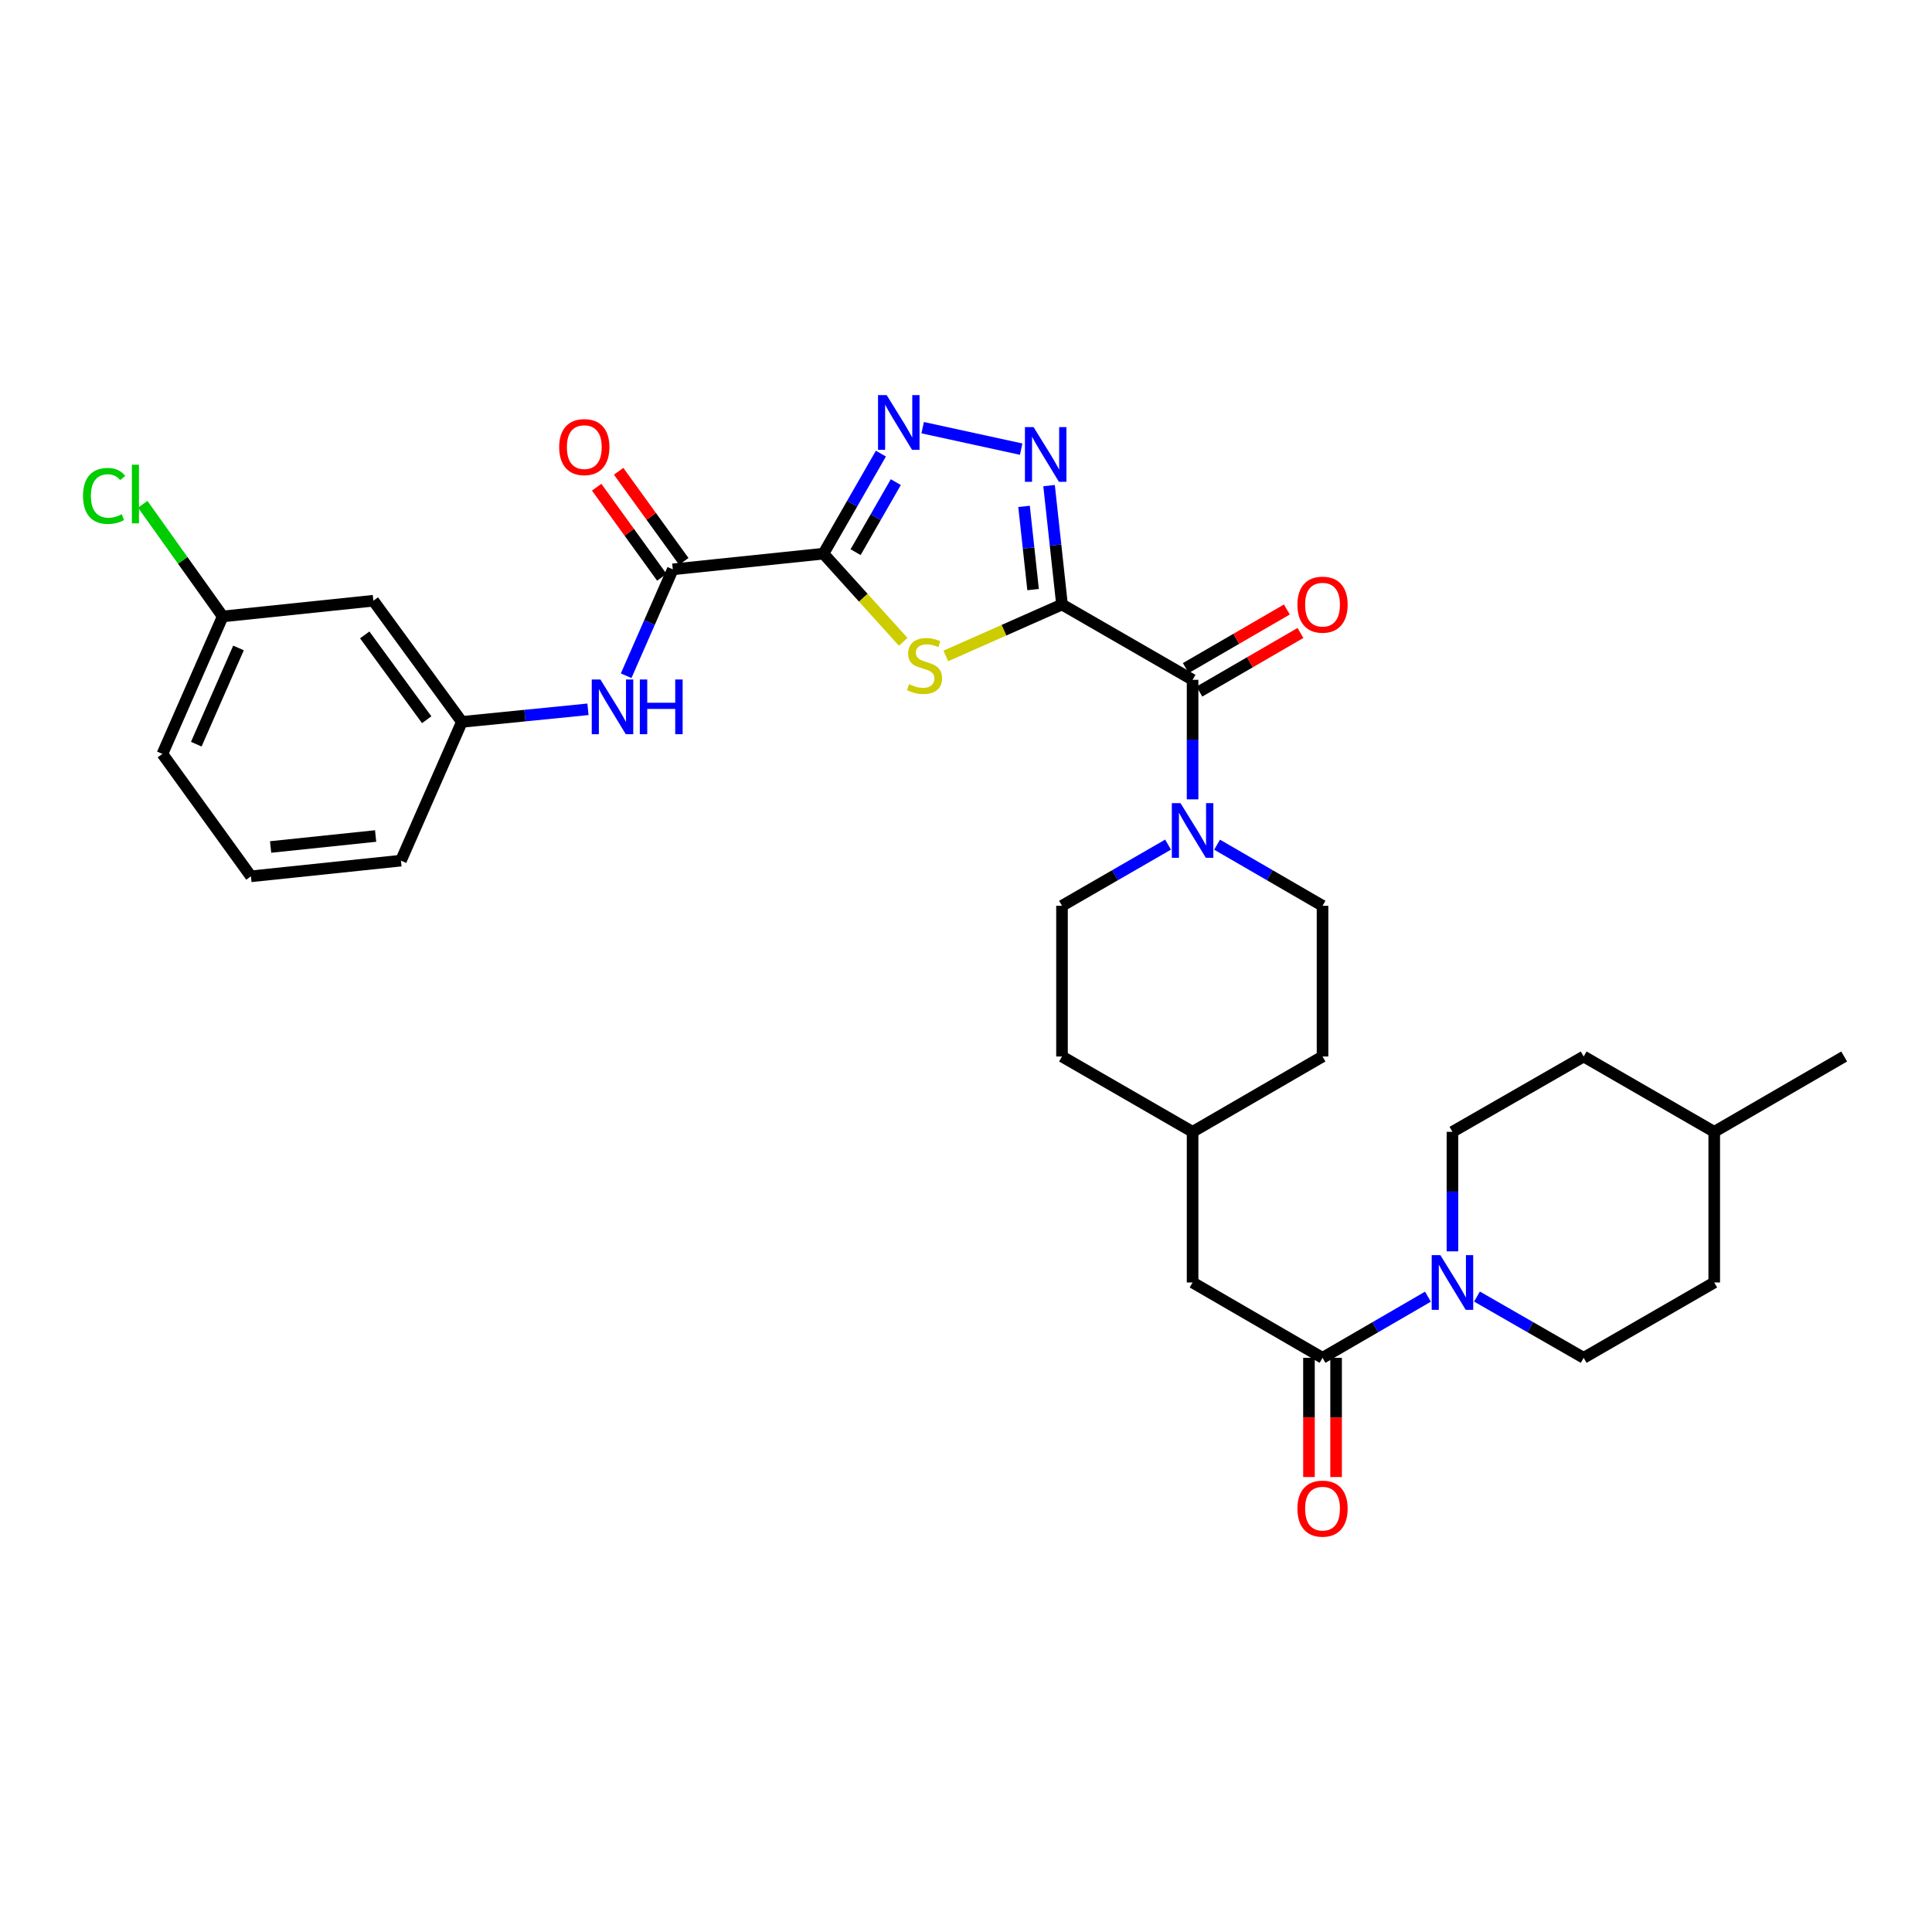 <?xml version='1.0' encoding='iso-8859-1'?>
<svg version='1.1' baseProfile='full'
              xmlns='http://www.w3.org/2000/svg'
                      xmlns:rdkit='http://www.rdkit.org/xml'
                      xmlns:xlink='http://www.w3.org/1999/xlink'
                  xml:space='preserve'
width='1000px' height='1000px' viewBox='0 0 1000 1000'>
<!-- END OF HEADER -->
<rect style='opacity:1.0;fill:#FFFFFF;stroke:none' width='1000' height='1000' x='0' y='0'> </rect>
<path class='bond-1' d='M 549.689,312.888 L 519.621,326.207' style='fill:none;fill-rule:evenodd;stroke:#000000;stroke-width:6px;stroke-linecap:butt;stroke-linejoin:miter;stroke-opacity:1' />
<path class='bond-1' d='M 519.621,326.207 L 489.554,339.525' style='fill:none;fill-rule:evenodd;stroke:#CCCC00;stroke-width:6px;stroke-linecap:butt;stroke-linejoin:miter;stroke-opacity:1' />
<path class='bond-2' d='M 549.689,312.888 L 546.342,282.119' style='fill:none;fill-rule:evenodd;stroke:#000000;stroke-width:6px;stroke-linecap:butt;stroke-linejoin:miter;stroke-opacity:1' />
<path class='bond-2' d='M 546.342,282.119 L 542.995,251.35' style='fill:none;fill-rule:evenodd;stroke:#0000FF;stroke-width:6px;stroke-linecap:butt;stroke-linejoin:miter;stroke-opacity:1' />
<path class='bond-2' d='M 534.727,305.176 L 532.384,283.637' style='fill:none;fill-rule:evenodd;stroke:#000000;stroke-width:6px;stroke-linecap:butt;stroke-linejoin:miter;stroke-opacity:1' />
<path class='bond-2' d='M 532.384,283.637 L 530.041,262.099' style='fill:none;fill-rule:evenodd;stroke:#0000FF;stroke-width:6px;stroke-linecap:butt;stroke-linejoin:miter;stroke-opacity:1' />
<path class='bond-4' d='M 549.689,312.888 L 617.279,351.874' style='fill:none;fill-rule:evenodd;stroke:#000000;stroke-width:6px;stroke-linecap:butt;stroke-linejoin:miter;stroke-opacity:1' />
<path class='bond-0' d='M 426.219,286.578 L 446.859,309.397' style='fill:none;fill-rule:evenodd;stroke:#000000;stroke-width:6px;stroke-linecap:butt;stroke-linejoin:miter;stroke-opacity:1' />
<path class='bond-0' d='M 446.859,309.397 L 467.498,332.215' style='fill:none;fill-rule:evenodd;stroke:#CCCC00;stroke-width:6px;stroke-linecap:butt;stroke-linejoin:miter;stroke-opacity:1' />
<path class='bond-5' d='M 426.219,286.578 L 348.24,294.69' style='fill:none;fill-rule:evenodd;stroke:#000000;stroke-width:6px;stroke-linecap:butt;stroke-linejoin:miter;stroke-opacity:1' />
<path class='bond-32' d='M 426.219,286.578 L 441.086,260.682' style='fill:none;fill-rule:evenodd;stroke:#000000;stroke-width:6px;stroke-linecap:butt;stroke-linejoin:miter;stroke-opacity:1' />
<path class='bond-32' d='M 441.086,260.682 L 455.952,234.787' style='fill:none;fill-rule:evenodd;stroke:#0000FF;stroke-width:6px;stroke-linecap:butt;stroke-linejoin:miter;stroke-opacity:1' />
<path class='bond-32' d='M 442.856,285.8 L 453.262,267.673' style='fill:none;fill-rule:evenodd;stroke:#000000;stroke-width:6px;stroke-linecap:butt;stroke-linejoin:miter;stroke-opacity:1' />
<path class='bond-32' d='M 453.262,267.673 L 463.669,249.546' style='fill:none;fill-rule:evenodd;stroke:#0000FF;stroke-width:6px;stroke-linecap:butt;stroke-linejoin:miter;stroke-opacity:1' />
<path class='bond-3' d='M 528.556,232.473 L 477.566,221.362' style='fill:none;fill-rule:evenodd;stroke:#0000FF;stroke-width:6px;stroke-linecap:butt;stroke-linejoin:miter;stroke-opacity:1' />
<path class='bond-6' d='M 617.279,351.874 L 617.279,382.809' style='fill:none;fill-rule:evenodd;stroke:#000000;stroke-width:6px;stroke-linecap:butt;stroke-linejoin:miter;stroke-opacity:1' />
<path class='bond-6' d='M 617.279,382.809 L 617.279,413.743' style='fill:none;fill-rule:evenodd;stroke:#0000FF;stroke-width:6px;stroke-linecap:butt;stroke-linejoin:miter;stroke-opacity:1' />
<path class='bond-11' d='M 620.799,357.948 L 646.958,342.786' style='fill:none;fill-rule:evenodd;stroke:#000000;stroke-width:6px;stroke-linecap:butt;stroke-linejoin:miter;stroke-opacity:1' />
<path class='bond-11' d='M 646.958,342.786 L 673.117,327.623' style='fill:none;fill-rule:evenodd;stroke:#FF0000;stroke-width:6px;stroke-linecap:butt;stroke-linejoin:miter;stroke-opacity:1' />
<path class='bond-11' d='M 613.758,345.8 L 639.917,330.638' style='fill:none;fill-rule:evenodd;stroke:#000000;stroke-width:6px;stroke-linecap:butt;stroke-linejoin:miter;stroke-opacity:1' />
<path class='bond-11' d='M 639.917,330.638 L 666.076,315.476' style='fill:none;fill-rule:evenodd;stroke:#FF0000;stroke-width:6px;stroke-linecap:butt;stroke-linejoin:miter;stroke-opacity:1' />
<path class='bond-9' d='M 348.24,294.69 L 336.167,322.224' style='fill:none;fill-rule:evenodd;stroke:#000000;stroke-width:6px;stroke-linecap:butt;stroke-linejoin:miter;stroke-opacity:1' />
<path class='bond-9' d='M 336.167,322.224 L 324.093,349.757' style='fill:none;fill-rule:evenodd;stroke:#0000FF;stroke-width:6px;stroke-linecap:butt;stroke-linejoin:miter;stroke-opacity:1' />
<path class='bond-13' d='M 353.929,290.577 L 337.067,267.257' style='fill:none;fill-rule:evenodd;stroke:#000000;stroke-width:6px;stroke-linecap:butt;stroke-linejoin:miter;stroke-opacity:1' />
<path class='bond-13' d='M 337.067,267.257 L 320.205,243.938' style='fill:none;fill-rule:evenodd;stroke:#FF0000;stroke-width:6px;stroke-linecap:butt;stroke-linejoin:miter;stroke-opacity:1' />
<path class='bond-13' d='M 342.552,298.804 L 325.689,275.484' style='fill:none;fill-rule:evenodd;stroke:#000000;stroke-width:6px;stroke-linecap:butt;stroke-linejoin:miter;stroke-opacity:1' />
<path class='bond-13' d='M 325.689,275.484 L 308.827,252.165' style='fill:none;fill-rule:evenodd;stroke:#FF0000;stroke-width:6px;stroke-linecap:butt;stroke-linejoin:miter;stroke-opacity:1' />
<path class='bond-15' d='M 604.588,437.173 L 577.139,453.006' style='fill:none;fill-rule:evenodd;stroke:#0000FF;stroke-width:6px;stroke-linecap:butt;stroke-linejoin:miter;stroke-opacity:1' />
<path class='bond-15' d='M 577.139,453.006 L 549.689,468.839' style='fill:none;fill-rule:evenodd;stroke:#000000;stroke-width:6px;stroke-linecap:butt;stroke-linejoin:miter;stroke-opacity:1' />
<path class='bond-16' d='M 629.962,437.204 L 657.251,453.021' style='fill:none;fill-rule:evenodd;stroke:#0000FF;stroke-width:6px;stroke-linecap:butt;stroke-linejoin:miter;stroke-opacity:1' />
<path class='bond-16' d='M 657.251,453.021 L 684.54,468.839' style='fill:none;fill-rule:evenodd;stroke:#000000;stroke-width:6px;stroke-linecap:butt;stroke-linejoin:miter;stroke-opacity:1' />
<path class='bond-7' d='M 739.102,671.162 L 711.821,686.984' style='fill:none;fill-rule:evenodd;stroke:#0000FF;stroke-width:6px;stroke-linecap:butt;stroke-linejoin:miter;stroke-opacity:1' />
<path class='bond-7' d='M 711.821,686.984 L 684.54,702.807' style='fill:none;fill-rule:evenodd;stroke:#000000;stroke-width:6px;stroke-linecap:butt;stroke-linejoin:miter;stroke-opacity:1' />
<path class='bond-17' d='M 764.484,671.097 L 792.093,686.952' style='fill:none;fill-rule:evenodd;stroke:#0000FF;stroke-width:6px;stroke-linecap:butt;stroke-linejoin:miter;stroke-opacity:1' />
<path class='bond-17' d='M 792.093,686.952 L 819.703,702.807' style='fill:none;fill-rule:evenodd;stroke:#000000;stroke-width:6px;stroke-linecap:butt;stroke-linejoin:miter;stroke-opacity:1' />
<path class='bond-18' d='M 751.786,647.696 L 751.786,616.765' style='fill:none;fill-rule:evenodd;stroke:#0000FF;stroke-width:6px;stroke-linecap:butt;stroke-linejoin:miter;stroke-opacity:1' />
<path class='bond-18' d='M 751.786,616.765 L 751.786,585.834' style='fill:none;fill-rule:evenodd;stroke:#000000;stroke-width:6px;stroke-linecap:butt;stroke-linejoin:miter;stroke-opacity:1' />
<path class='bond-8' d='M 684.54,702.807 L 617.279,663.806' style='fill:none;fill-rule:evenodd;stroke:#000000;stroke-width:6px;stroke-linecap:butt;stroke-linejoin:miter;stroke-opacity:1' />
<path class='bond-14' d='M 677.52,702.807 L 677.52,733.662' style='fill:none;fill-rule:evenodd;stroke:#000000;stroke-width:6px;stroke-linecap:butt;stroke-linejoin:miter;stroke-opacity:1' />
<path class='bond-14' d='M 677.52,733.662 L 677.52,764.516' style='fill:none;fill-rule:evenodd;stroke:#FF0000;stroke-width:6px;stroke-linecap:butt;stroke-linejoin:miter;stroke-opacity:1' />
<path class='bond-14' d='M 691.56,702.807 L 691.56,733.662' style='fill:none;fill-rule:evenodd;stroke:#000000;stroke-width:6px;stroke-linecap:butt;stroke-linejoin:miter;stroke-opacity:1' />
<path class='bond-14' d='M 691.56,733.662 L 691.56,764.516' style='fill:none;fill-rule:evenodd;stroke:#FF0000;stroke-width:6px;stroke-linecap:butt;stroke-linejoin:miter;stroke-opacity:1' />
<path class='bond-12' d='M 304.333,367.129 L 271.7,370.391' style='fill:none;fill-rule:evenodd;stroke:#0000FF;stroke-width:6px;stroke-linecap:butt;stroke-linejoin:miter;stroke-opacity:1' />
<path class='bond-12' d='M 271.7,370.391 L 239.068,373.652' style='fill:none;fill-rule:evenodd;stroke:#000000;stroke-width:6px;stroke-linecap:butt;stroke-linejoin:miter;stroke-opacity:1' />
<path class='bond-10' d='M 617.279,663.806 L 617.279,585.834' style='fill:none;fill-rule:evenodd;stroke:#000000;stroke-width:6px;stroke-linecap:butt;stroke-linejoin:miter;stroke-opacity:1' />
<path class='bond-19' d='M 239.068,373.652 L 193.249,310.938' style='fill:none;fill-rule:evenodd;stroke:#000000;stroke-width:6px;stroke-linecap:butt;stroke-linejoin:miter;stroke-opacity:1' />
<path class='bond-19' d='M 220.858,372.528 L 188.785,328.628' style='fill:none;fill-rule:evenodd;stroke:#000000;stroke-width:6px;stroke-linecap:butt;stroke-linejoin:miter;stroke-opacity:1' />
<path class='bond-29' d='M 239.068,373.652 L 207.532,445.461' style='fill:none;fill-rule:evenodd;stroke:#000000;stroke-width:6px;stroke-linecap:butt;stroke-linejoin:miter;stroke-opacity:1' />
<path class='bond-23' d='M 549.689,468.839 L 549.689,546.841' style='fill:none;fill-rule:evenodd;stroke:#000000;stroke-width:6px;stroke-linecap:butt;stroke-linejoin:miter;stroke-opacity:1' />
<path class='bond-22' d='M 684.54,468.839 L 684.54,546.841' style='fill:none;fill-rule:evenodd;stroke:#000000;stroke-width:6px;stroke-linecap:butt;stroke-linejoin:miter;stroke-opacity:1' />
<path class='bond-25' d='M 819.703,702.807 L 887.284,663.806' style='fill:none;fill-rule:evenodd;stroke:#000000;stroke-width:6px;stroke-linecap:butt;stroke-linejoin:miter;stroke-opacity:1' />
<path class='bond-24' d='M 751.786,585.834 L 819.703,546.841' style='fill:none;fill-rule:evenodd;stroke:#000000;stroke-width:6px;stroke-linecap:butt;stroke-linejoin:miter;stroke-opacity:1' />
<path class='bond-20' d='M 193.249,310.938 L 115.27,319.066' style='fill:none;fill-rule:evenodd;stroke:#000000;stroke-width:6px;stroke-linecap:butt;stroke-linejoin:miter;stroke-opacity:1' />
<path class='bond-26' d='M 115.27,319.066 L 94.574,290.04' style='fill:none;fill-rule:evenodd;stroke:#000000;stroke-width:6px;stroke-linecap:butt;stroke-linejoin:miter;stroke-opacity:1' />
<path class='bond-26' d='M 94.574,290.04 L 73.877,261.014' style='fill:none;fill-rule:evenodd;stroke:#00CC00;stroke-width:6px;stroke-linecap:butt;stroke-linejoin:miter;stroke-opacity:1' />
<path class='bond-34' d='M 115.27,319.066 L 84.062,390.22' style='fill:none;fill-rule:evenodd;stroke:#000000;stroke-width:6px;stroke-linecap:butt;stroke-linejoin:miter;stroke-opacity:1' />
<path class='bond-34' d='M 123.447,335.379 L 101.601,385.186' style='fill:none;fill-rule:evenodd;stroke:#000000;stroke-width:6px;stroke-linecap:butt;stroke-linejoin:miter;stroke-opacity:1' />
<path class='bond-21' d='M 617.279,585.834 L 684.54,546.841' style='fill:none;fill-rule:evenodd;stroke:#000000;stroke-width:6px;stroke-linecap:butt;stroke-linejoin:miter;stroke-opacity:1' />
<path class='bond-33' d='M 617.279,585.834 L 549.689,546.841' style='fill:none;fill-rule:evenodd;stroke:#000000;stroke-width:6px;stroke-linecap:butt;stroke-linejoin:miter;stroke-opacity:1' />
<path class='bond-27' d='M 819.703,546.841 L 887.284,585.834' style='fill:none;fill-rule:evenodd;stroke:#000000;stroke-width:6px;stroke-linecap:butt;stroke-linejoin:miter;stroke-opacity:1' />
<path class='bond-35' d='M 887.284,663.806 L 887.284,585.834' style='fill:none;fill-rule:evenodd;stroke:#000000;stroke-width:6px;stroke-linecap:butt;stroke-linejoin:miter;stroke-opacity:1' />
<path class='bond-31' d='M 887.284,585.834 L 954.545,546.841' style='fill:none;fill-rule:evenodd;stroke:#000000;stroke-width:6px;stroke-linecap:butt;stroke-linejoin:miter;stroke-opacity:1' />
<path class='bond-28' d='M 129.88,453.581 L 207.532,445.461' style='fill:none;fill-rule:evenodd;stroke:#000000;stroke-width:6px;stroke-linecap:butt;stroke-linejoin:miter;stroke-opacity:1' />
<path class='bond-28' d='M 140.068,438.399 L 194.424,432.715' style='fill:none;fill-rule:evenodd;stroke:#000000;stroke-width:6px;stroke-linecap:butt;stroke-linejoin:miter;stroke-opacity:1' />
<path class='bond-30' d='M 129.88,453.581 L 84.062,390.22' style='fill:none;fill-rule:evenodd;stroke:#000000;stroke-width:6px;stroke-linecap:butt;stroke-linejoin:miter;stroke-opacity:1' />
<path  class='atom-2' d='M 470.528 354.129
Q 470.848 354.249, 472.168 354.809
Q 473.488 355.369, 474.928 355.729
Q 476.408 356.049, 477.848 356.049
Q 480.528 356.049, 482.088 354.769
Q 483.648 353.449, 483.648 351.169
Q 483.648 349.609, 482.848 348.649
Q 482.088 347.689, 480.888 347.169
Q 479.688 346.649, 477.688 346.049
Q 475.168 345.289, 473.648 344.569
Q 472.168 343.849, 471.088 342.329
Q 470.048 340.809, 470.048 338.249
Q 470.048 334.689, 472.448 332.489
Q 474.888 330.289, 479.688 330.289
Q 482.968 330.289, 486.688 331.849
L 485.768 334.929
Q 482.368 333.529, 479.808 333.529
Q 477.048 333.529, 475.528 334.689
Q 474.008 335.809, 474.048 337.769
Q 474.048 339.289, 474.808 340.209
Q 475.608 341.129, 476.728 341.649
Q 477.888 342.169, 479.808 342.769
Q 482.368 343.569, 483.888 344.369
Q 485.408 345.169, 486.488 346.809
Q 487.608 348.409, 487.608 351.169
Q 487.608 355.089, 484.968 357.209
Q 482.368 359.289, 478.008 359.289
Q 475.488 359.289, 473.568 358.729
Q 471.688 358.209, 469.448 357.289
L 470.528 354.129
' fill='#CCCC00'/>
<path  class='atom-3' d='M 534.982 221.077
L 544.262 236.077
Q 545.182 237.557, 546.662 240.237
Q 548.142 242.917, 548.222 243.077
L 548.222 221.077
L 551.982 221.077
L 551.982 249.397
L 548.102 249.397
L 538.142 232.997
Q 536.982 231.077, 535.742 228.877
Q 534.542 226.677, 534.182 225.997
L 534.182 249.397
L 530.502 249.397
L 530.502 221.077
L 534.982 221.077
' fill='#0000FF'/>
<path  class='atom-4' d='M 458.945 204.509
L 468.225 219.509
Q 469.145 220.989, 470.625 223.669
Q 472.105 226.349, 472.185 226.509
L 472.185 204.509
L 475.945 204.509
L 475.945 232.829
L 472.065 232.829
L 462.105 216.429
Q 460.945 214.509, 459.705 212.309
Q 458.505 210.109, 458.145 209.429
L 458.145 232.829
L 454.465 232.829
L 454.465 204.509
L 458.945 204.509
' fill='#0000FF'/>
<path  class='atom-7' d='M 611.019 415.693
L 620.299 430.693
Q 621.219 432.173, 622.699 434.853
Q 624.179 437.533, 624.259 437.693
L 624.259 415.693
L 628.019 415.693
L 628.019 444.013
L 624.139 444.013
L 614.179 427.613
Q 613.019 425.693, 611.779 423.493
Q 610.579 421.293, 610.219 420.613
L 610.219 444.013
L 606.539 444.013
L 606.539 415.693
L 611.019 415.693
' fill='#0000FF'/>
<path  class='atom-8' d='M 745.526 649.646
L 754.806 664.646
Q 755.726 666.126, 757.206 668.806
Q 758.686 671.486, 758.766 671.646
L 758.766 649.646
L 762.526 649.646
L 762.526 677.966
L 758.646 677.966
L 748.686 661.566
Q 747.526 659.646, 746.286 657.446
Q 745.086 655.246, 744.726 654.566
L 744.726 677.966
L 741.046 677.966
L 741.046 649.646
L 745.526 649.646
' fill='#0000FF'/>
<path  class='atom-10' d='M 310.772 351.7
L 320.052 366.7
Q 320.972 368.18, 322.452 370.86
Q 323.932 373.54, 324.012 373.7
L 324.012 351.7
L 327.772 351.7
L 327.772 380.02
L 323.892 380.02
L 313.932 363.62
Q 312.772 361.7, 311.532 359.5
Q 310.332 357.3, 309.972 356.62
L 309.972 380.02
L 306.292 380.02
L 306.292 351.7
L 310.772 351.7
' fill='#0000FF'/>
<path  class='atom-10' d='M 331.172 351.7
L 335.012 351.7
L 335.012 363.74
L 349.492 363.74
L 349.492 351.7
L 353.332 351.7
L 353.332 380.02
L 349.492 380.02
L 349.492 366.94
L 335.012 366.94
L 335.012 380.02
L 331.172 380.02
L 331.172 351.7
' fill='#0000FF'/>
<path  class='atom-12' d='M 671.54 312.968
Q 671.54 306.168, 674.9 302.368
Q 678.26 298.568, 684.54 298.568
Q 690.82 298.568, 694.18 302.368
Q 697.54 306.168, 697.54 312.968
Q 697.54 319.848, 694.14 323.768
Q 690.74 327.648, 684.54 327.648
Q 678.3 327.648, 674.9 323.768
Q 671.54 319.888, 671.54 312.968
M 684.54 324.448
Q 688.86 324.448, 691.18 321.568
Q 693.54 318.648, 693.54 312.968
Q 693.54 307.408, 691.18 304.608
Q 688.86 301.768, 684.54 301.768
Q 680.22 301.768, 677.86 304.568
Q 675.54 307.368, 675.54 312.968
Q 675.54 318.688, 677.86 321.568
Q 680.22 324.448, 684.54 324.448
' fill='#FF0000'/>
<path  class='atom-14' d='M 289.43 231.417
Q 289.43 224.617, 292.79 220.817
Q 296.15 217.017, 302.43 217.017
Q 308.71 217.017, 312.07 220.817
Q 315.43 224.617, 315.43 231.417
Q 315.43 238.297, 312.03 242.217
Q 308.63 246.097, 302.43 246.097
Q 296.19 246.097, 292.79 242.217
Q 289.43 238.337, 289.43 231.417
M 302.43 242.897
Q 306.75 242.897, 309.07 240.017
Q 311.43 237.097, 311.43 231.417
Q 311.43 225.857, 309.07 223.057
Q 306.75 220.217, 302.43 220.217
Q 298.11 220.217, 295.75 223.017
Q 293.43 225.817, 293.43 231.417
Q 293.43 237.137, 295.75 240.017
Q 298.11 242.897, 302.43 242.897
' fill='#FF0000'/>
<path  class='atom-15' d='M 671.54 780.866
Q 671.54 774.066, 674.9 770.266
Q 678.26 766.466, 684.54 766.466
Q 690.82 766.466, 694.18 770.266
Q 697.54 774.066, 697.54 780.866
Q 697.54 787.746, 694.14 791.666
Q 690.74 795.546, 684.54 795.546
Q 678.3 795.546, 674.9 791.666
Q 671.54 787.786, 671.54 780.866
M 684.54 792.346
Q 688.86 792.346, 691.18 789.466
Q 693.54 786.546, 693.54 780.866
Q 693.54 775.306, 691.18 772.506
Q 688.86 769.666, 684.54 769.666
Q 680.22 769.666, 677.86 772.466
Q 675.54 775.266, 675.54 780.866
Q 675.54 786.586, 677.86 789.466
Q 680.22 792.346, 684.54 792.346
' fill='#FF0000'/>
<path  class='atom-27' d='M 42.971 256.685
Q 42.971 249.645, 46.251 245.965
Q 49.571 242.245, 55.851 242.245
Q 61.691 242.245, 64.811 246.365
L 62.171 248.525
Q 59.891 245.525, 55.851 245.525
Q 51.571 245.525, 49.291 248.405
Q 47.051 251.245, 47.051 256.685
Q 47.051 262.285, 49.371 265.165
Q 51.731 268.045, 56.291 268.045
Q 59.411 268.045, 63.051 266.165
L 64.171 269.165
Q 62.691 270.125, 60.451 270.685
Q 58.211 271.245, 55.731 271.245
Q 49.571 271.245, 46.251 267.485
Q 42.971 263.725, 42.971 256.685
' fill='#00CC00'/>
<path  class='atom-27' d='M 68.251 240.525
L 71.931 240.525
L 71.931 270.885
L 68.251 270.885
L 68.251 240.525
' fill='#00CC00'/>
</svg>
